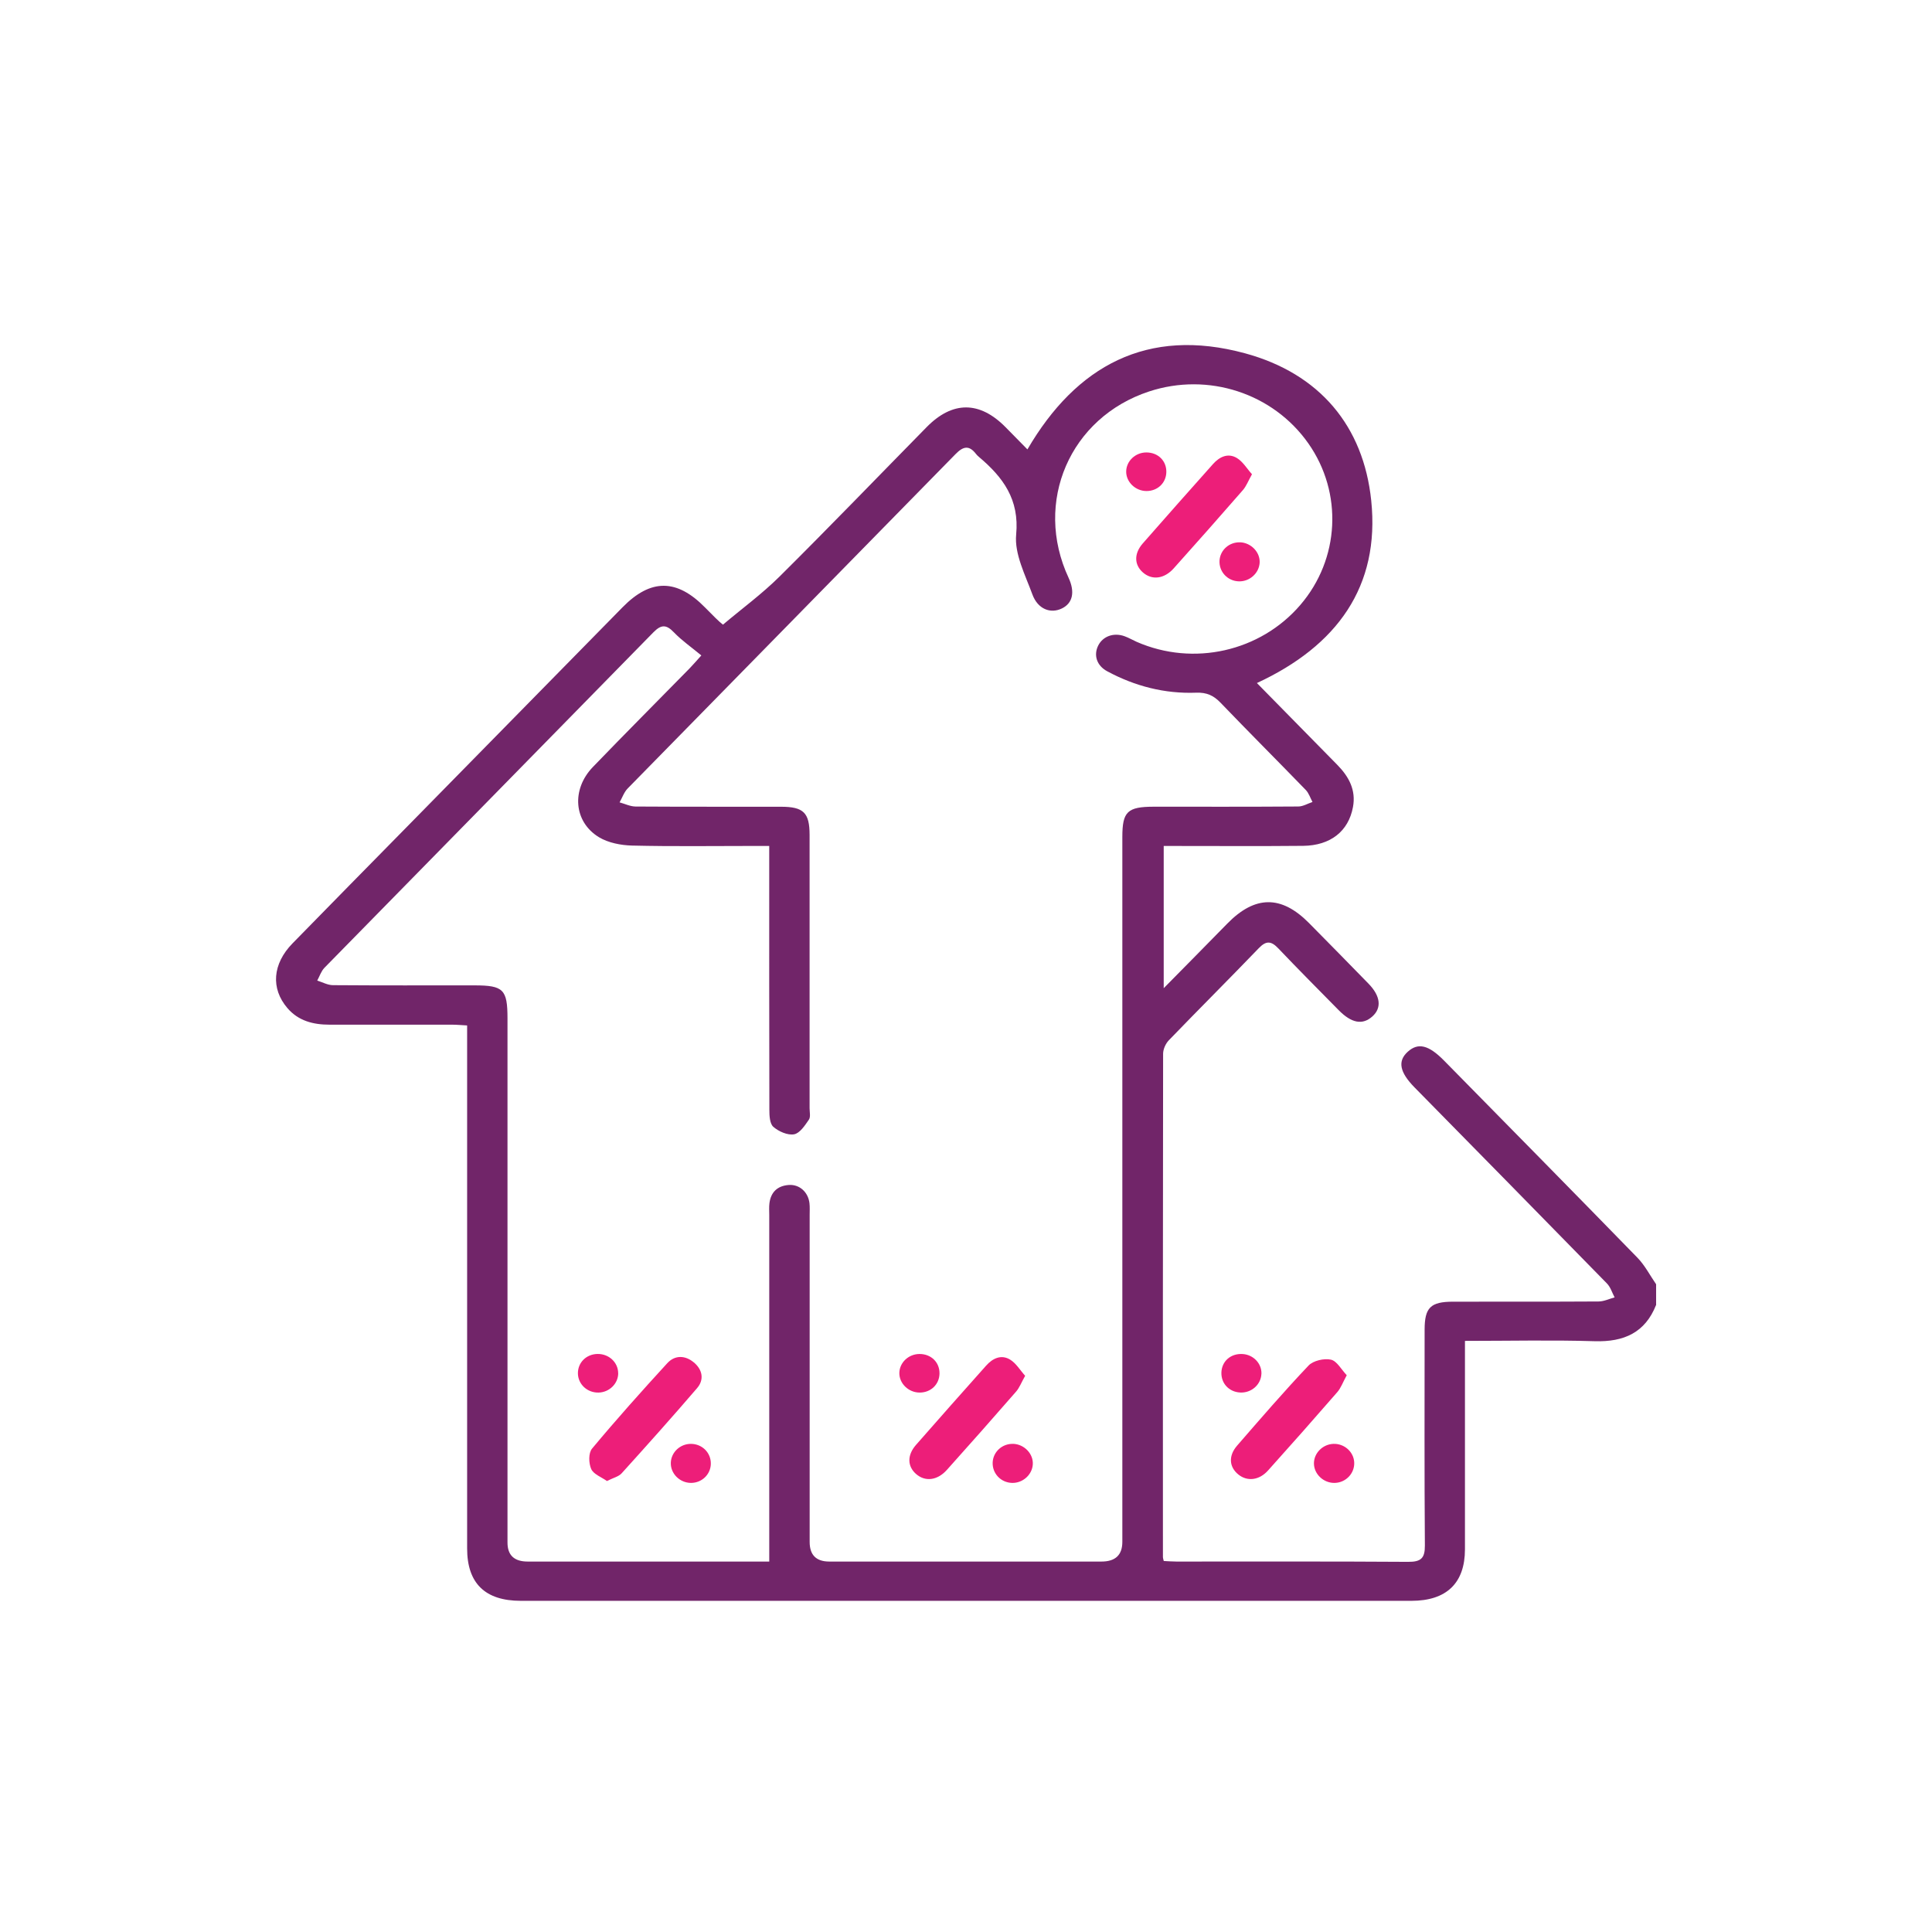 <svg width="140" height="140" viewBox="0 0 140 140" fill="none" xmlns="http://www.w3.org/2000/svg">
<g clip-path="url(#clip0_560_4968)">
<path d="M120 94.576C119.212 96.558 117.691 97.254 115.557 97.189C112.473 97.095 109.381 97.166 106.156 97.166C106.156 97.579 106.156 97.915 106.156 98.252C106.156 102.926 106.161 107.601 106.156 112.278C106.153 114.719 104.817 116 102.286 116.002C80.771 116.002 59.258 116.002 37.743 116.002C35.154 116.002 33.85 114.734 33.85 112.209C33.85 99.984 33.85 87.761 33.85 75.536C33.85 75.162 33.85 74.787 33.85 74.308C33.45 74.288 33.109 74.252 32.767 74.252C29.805 74.248 26.844 74.248 23.88 74.252C22.693 74.252 21.62 73.977 20.827 73.05C19.611 71.632 19.742 69.852 21.2 68.358C23.953 65.537 26.721 62.731 29.485 59.918C34.695 54.613 39.903 49.308 45.114 44.004C47.159 41.92 49.046 41.93 51.102 44.032C51.616 44.556 52.132 45.077 52.388 45.265C53.76 44.107 55.222 43.036 56.49 41.778C60.085 38.21 63.597 34.564 67.146 30.953C69.022 29.044 70.989 29.049 72.87 30.958C73.387 31.482 73.901 32.006 74.451 32.566C77.989 26.502 83.148 23.678 90.221 25.602C95.622 27.071 98.803 30.872 99.364 36.27C100.011 42.502 96.883 46.807 91.08 49.496C93.042 51.494 94.965 53.456 96.893 55.411C97.746 56.274 98.273 57.252 98.041 58.485C97.715 60.235 96.416 61.27 94.433 61.293C91.437 61.323 88.445 61.303 85.449 61.303C85.097 61.303 84.742 61.303 84.327 61.303V71.609C85.934 69.976 87.437 68.462 88.927 66.935C90.934 64.879 92.841 64.853 94.85 66.882C96.293 68.34 97.728 69.804 99.16 71.272C100.045 72.176 100.139 73.04 99.442 73.66C98.73 74.293 97.937 74.146 97.003 73.197C95.541 71.71 94.07 70.237 92.635 68.727C92.123 68.191 91.763 68.14 91.218 68.707C89.063 70.948 86.861 73.141 84.703 75.377C84.466 75.622 84.283 76.028 84.283 76.362C84.262 88.524 84.267 100.683 84.27 112.845C84.27 112.906 84.296 112.964 84.33 113.116C84.617 113.128 84.93 113.156 85.24 113.156C90.84 113.159 96.436 113.139 102.036 113.177C102.98 113.184 103.257 112.906 103.252 111.997C103.213 106.785 103.231 101.572 103.233 96.361C103.233 94.75 103.661 94.327 105.297 94.325C108.812 94.32 112.329 94.332 115.844 94.31C116.23 94.307 116.616 94.117 117.002 94.013C116.819 93.674 116.707 93.274 116.446 93.006C111.81 88.26 107.158 83.533 102.508 78.803C101.417 77.694 101.261 76.888 102.015 76.21C102.766 75.534 103.528 75.721 104.65 76.863C109.323 81.616 114.004 86.361 118.654 91.137C119.196 91.694 119.562 92.416 120.008 93.061V94.578L120 94.576ZM55.743 113.156C55.743 112.858 55.743 112.675 55.743 112.49C55.743 104.339 55.743 96.191 55.743 88.04C55.743 87.756 55.72 87.468 55.757 87.187C55.858 86.392 56.333 85.926 57.158 85.868C57.933 85.812 58.564 86.384 58.658 87.189C58.689 87.47 58.671 87.756 58.671 88.043C58.671 95.94 58.671 103.838 58.671 111.733C58.671 112.68 59.144 113.155 60.09 113.156C66.665 113.156 73.241 113.156 79.816 113.156C80.825 113.156 81.329 112.68 81.329 111.728C81.329 94.702 81.329 77.676 81.329 60.65C81.329 58.809 81.697 58.457 83.625 58.457C87.109 58.457 90.592 58.467 94.073 58.442C94.419 58.442 94.764 58.229 95.108 58.115C94.949 57.824 94.847 57.482 94.626 57.249C92.575 55.132 90.487 53.048 88.445 50.921C87.941 50.397 87.442 50.167 86.681 50.195C84.39 50.281 82.232 49.721 80.231 48.642C79.466 48.23 79.237 47.473 79.578 46.784C79.915 46.108 80.698 45.819 81.488 46.103C81.791 46.212 82.073 46.379 82.368 46.51C86.482 48.308 91.32 47.219 94.221 43.844C97.086 40.512 97.326 35.716 94.806 32.128C92.251 28.492 87.552 26.96 83.273 28.365C77.53 30.252 74.879 36.384 77.434 41.871C77.909 42.895 77.736 43.705 76.956 44.087C76.132 44.492 75.205 44.148 74.811 43.074C74.292 41.659 73.502 40.14 73.635 38.737C73.877 36.194 72.693 34.589 70.929 33.103C70.856 33.042 70.785 32.971 70.728 32.898C70.227 32.247 69.802 32.333 69.243 32.905C61.33 40.99 53.398 49.055 45.481 57.138C45.218 57.409 45.09 57.806 44.897 58.143C45.281 58.247 45.664 58.439 46.05 58.444C49.565 58.467 53.082 58.455 56.597 58.46C58.23 58.46 58.663 58.895 58.666 60.495C58.666 67.097 58.666 73.701 58.666 80.302C58.666 80.585 58.752 80.937 58.614 81.137C58.327 81.553 57.959 82.12 57.541 82.196C57.077 82.279 56.422 81.991 56.041 81.656C55.775 81.424 55.751 80.846 55.751 80.421C55.736 74.42 55.741 68.416 55.741 62.415C55.741 62.075 55.741 61.739 55.741 61.301C55.289 61.301 54.937 61.301 54.588 61.301C51.657 61.301 48.727 61.344 45.8 61.273C44.991 61.252 44.078 61.075 43.407 60.67C41.568 59.553 41.393 57.209 42.961 55.581C45.273 53.183 47.629 50.82 49.962 48.442C50.196 48.202 50.413 47.946 50.822 47.495C50.11 46.905 49.408 46.419 48.834 45.822C48.276 45.239 47.908 45.249 47.344 45.824C39.41 53.932 31.454 62.02 23.515 70.125C23.272 70.373 23.16 70.743 22.988 71.057C23.366 71.173 23.744 71.386 24.125 71.389C27.543 71.414 30.961 71.404 34.379 71.404C36.477 71.404 36.772 71.698 36.775 73.779C36.775 75.296 36.775 76.812 36.775 78.327C36.775 89.478 36.775 100.627 36.775 111.779C36.775 112.697 37.262 113.156 38.236 113.156C43.671 113.156 49.108 113.156 54.543 113.156H55.741H55.743Z" fill="#712569"/>
<path d="M97.59 99.655C97.196 99.24 96.88 98.624 96.445 98.526C95.951 98.414 95.158 98.599 94.824 98.951C93.04 100.832 91.349 102.795 89.65 104.75C89.003 105.494 89.066 106.302 89.731 106.844C90.373 107.368 91.239 107.279 91.886 106.558C93.575 104.679 95.25 102.785 96.906 100.878C97.165 100.582 97.3 100.184 97.59 99.655Z" fill="#ED1E79"/>
<path d="M98.13 105.947C98.081 105.193 97.407 104.603 96.63 104.628C95.852 104.653 95.213 105.294 95.213 106.041C95.213 106.824 95.92 107.482 96.729 107.457C97.546 107.431 98.182 106.743 98.13 105.945V105.947Z" fill="#ED1E79"/>
<path d="M91.409 99.554C91.435 98.804 90.824 98.164 90.042 98.118C89.183 98.067 88.531 98.64 88.507 99.463C88.487 100.248 89.053 100.855 89.851 100.906C90.67 100.957 91.377 100.341 91.406 99.554H91.409Z" fill="#ED1E79"/>
<path d="M50.28 98.728C49.651 98.199 48.902 98.184 48.352 98.784C46.494 100.812 44.66 102.863 42.901 104.973C42.635 105.292 42.656 106.031 42.841 106.451C43.008 106.829 43.582 107.036 43.981 107.32C44.441 107.087 44.832 107.001 45.046 106.763C46.891 104.722 48.728 102.673 50.515 100.587C51.042 99.972 50.906 99.252 50.28 98.726V98.728Z" fill="#ED1E79"/>
<path d="M50.061 104.628C49.281 104.628 48.634 105.241 48.61 105.996C48.584 106.78 49.257 107.454 50.071 107.457C50.854 107.457 51.488 106.854 51.509 106.087C51.532 105.279 50.885 104.628 50.063 104.628H50.061Z" fill="#ED1E79"/>
<path d="M44.795 99.511C44.795 98.721 44.117 98.093 43.285 98.113C42.484 98.133 41.878 98.733 41.878 99.506C41.878 100.301 42.554 100.934 43.381 100.911C44.161 100.888 44.795 100.26 44.798 99.511H44.795Z" fill="#ED1E79"/>
<path d="M74.287 99.696C73.916 99.285 73.627 98.779 73.186 98.516C72.544 98.133 71.928 98.432 71.461 98.956C69.76 100.868 68.056 102.78 66.373 104.707C65.721 105.454 65.752 106.261 66.384 106.813C67.036 107.383 67.918 107.289 68.609 106.52C70.297 104.638 71.973 102.744 73.632 100.838C73.872 100.562 74.005 100.197 74.287 99.693V99.696Z" fill="#ED1E79"/>
<path d="M73.413 104.628C72.63 104.605 71.975 105.195 71.933 105.958C71.892 106.765 72.518 107.436 73.34 107.457C74.109 107.477 74.788 106.874 74.84 106.125C74.895 105.355 74.222 104.651 73.413 104.626V104.628Z" fill="#ED1E79"/>
<path d="M68.08 99.544C68.098 98.721 67.474 98.11 66.624 98.115C65.841 98.121 65.191 98.728 65.17 99.475C65.15 100.248 65.838 100.916 66.652 100.911C67.453 100.906 68.061 100.324 68.08 99.544Z" fill="#ED1E79"/>
<path d="M90.724 34.366C90.354 33.956 90.064 33.45 89.623 33.186C88.981 32.804 88.366 33.103 87.899 33.627C86.198 35.539 84.494 37.45 82.811 39.377C82.158 40.124 82.19 40.932 82.821 41.484C83.474 42.054 84.355 41.96 85.047 41.191C86.735 39.309 88.41 37.415 90.07 35.508C90.309 35.232 90.443 34.868 90.724 34.364V34.366Z" fill="#ED1E79"/>
<path d="M89.85 39.299C89.068 39.276 88.413 39.866 88.371 40.628C88.329 41.436 88.955 42.107 89.777 42.127C90.547 42.148 91.225 41.545 91.278 40.795C91.332 40.026 90.659 39.322 89.85 39.296V39.299Z" fill="#ED1E79"/>
<path d="M84.517 34.214C84.535 33.392 83.912 32.781 83.061 32.786C82.278 32.791 81.629 33.399 81.608 34.146C81.587 34.918 82.276 35.587 83.09 35.582C83.891 35.577 84.499 34.994 84.517 34.214Z" fill="#ED1E79"/>
</g>
<defs>
<clipPath id="clip0_560_4968">
<rect width="100" height="91" fill="white" transform="translate(20 25)"/>
</clipPath>
</defs>
</svg>
